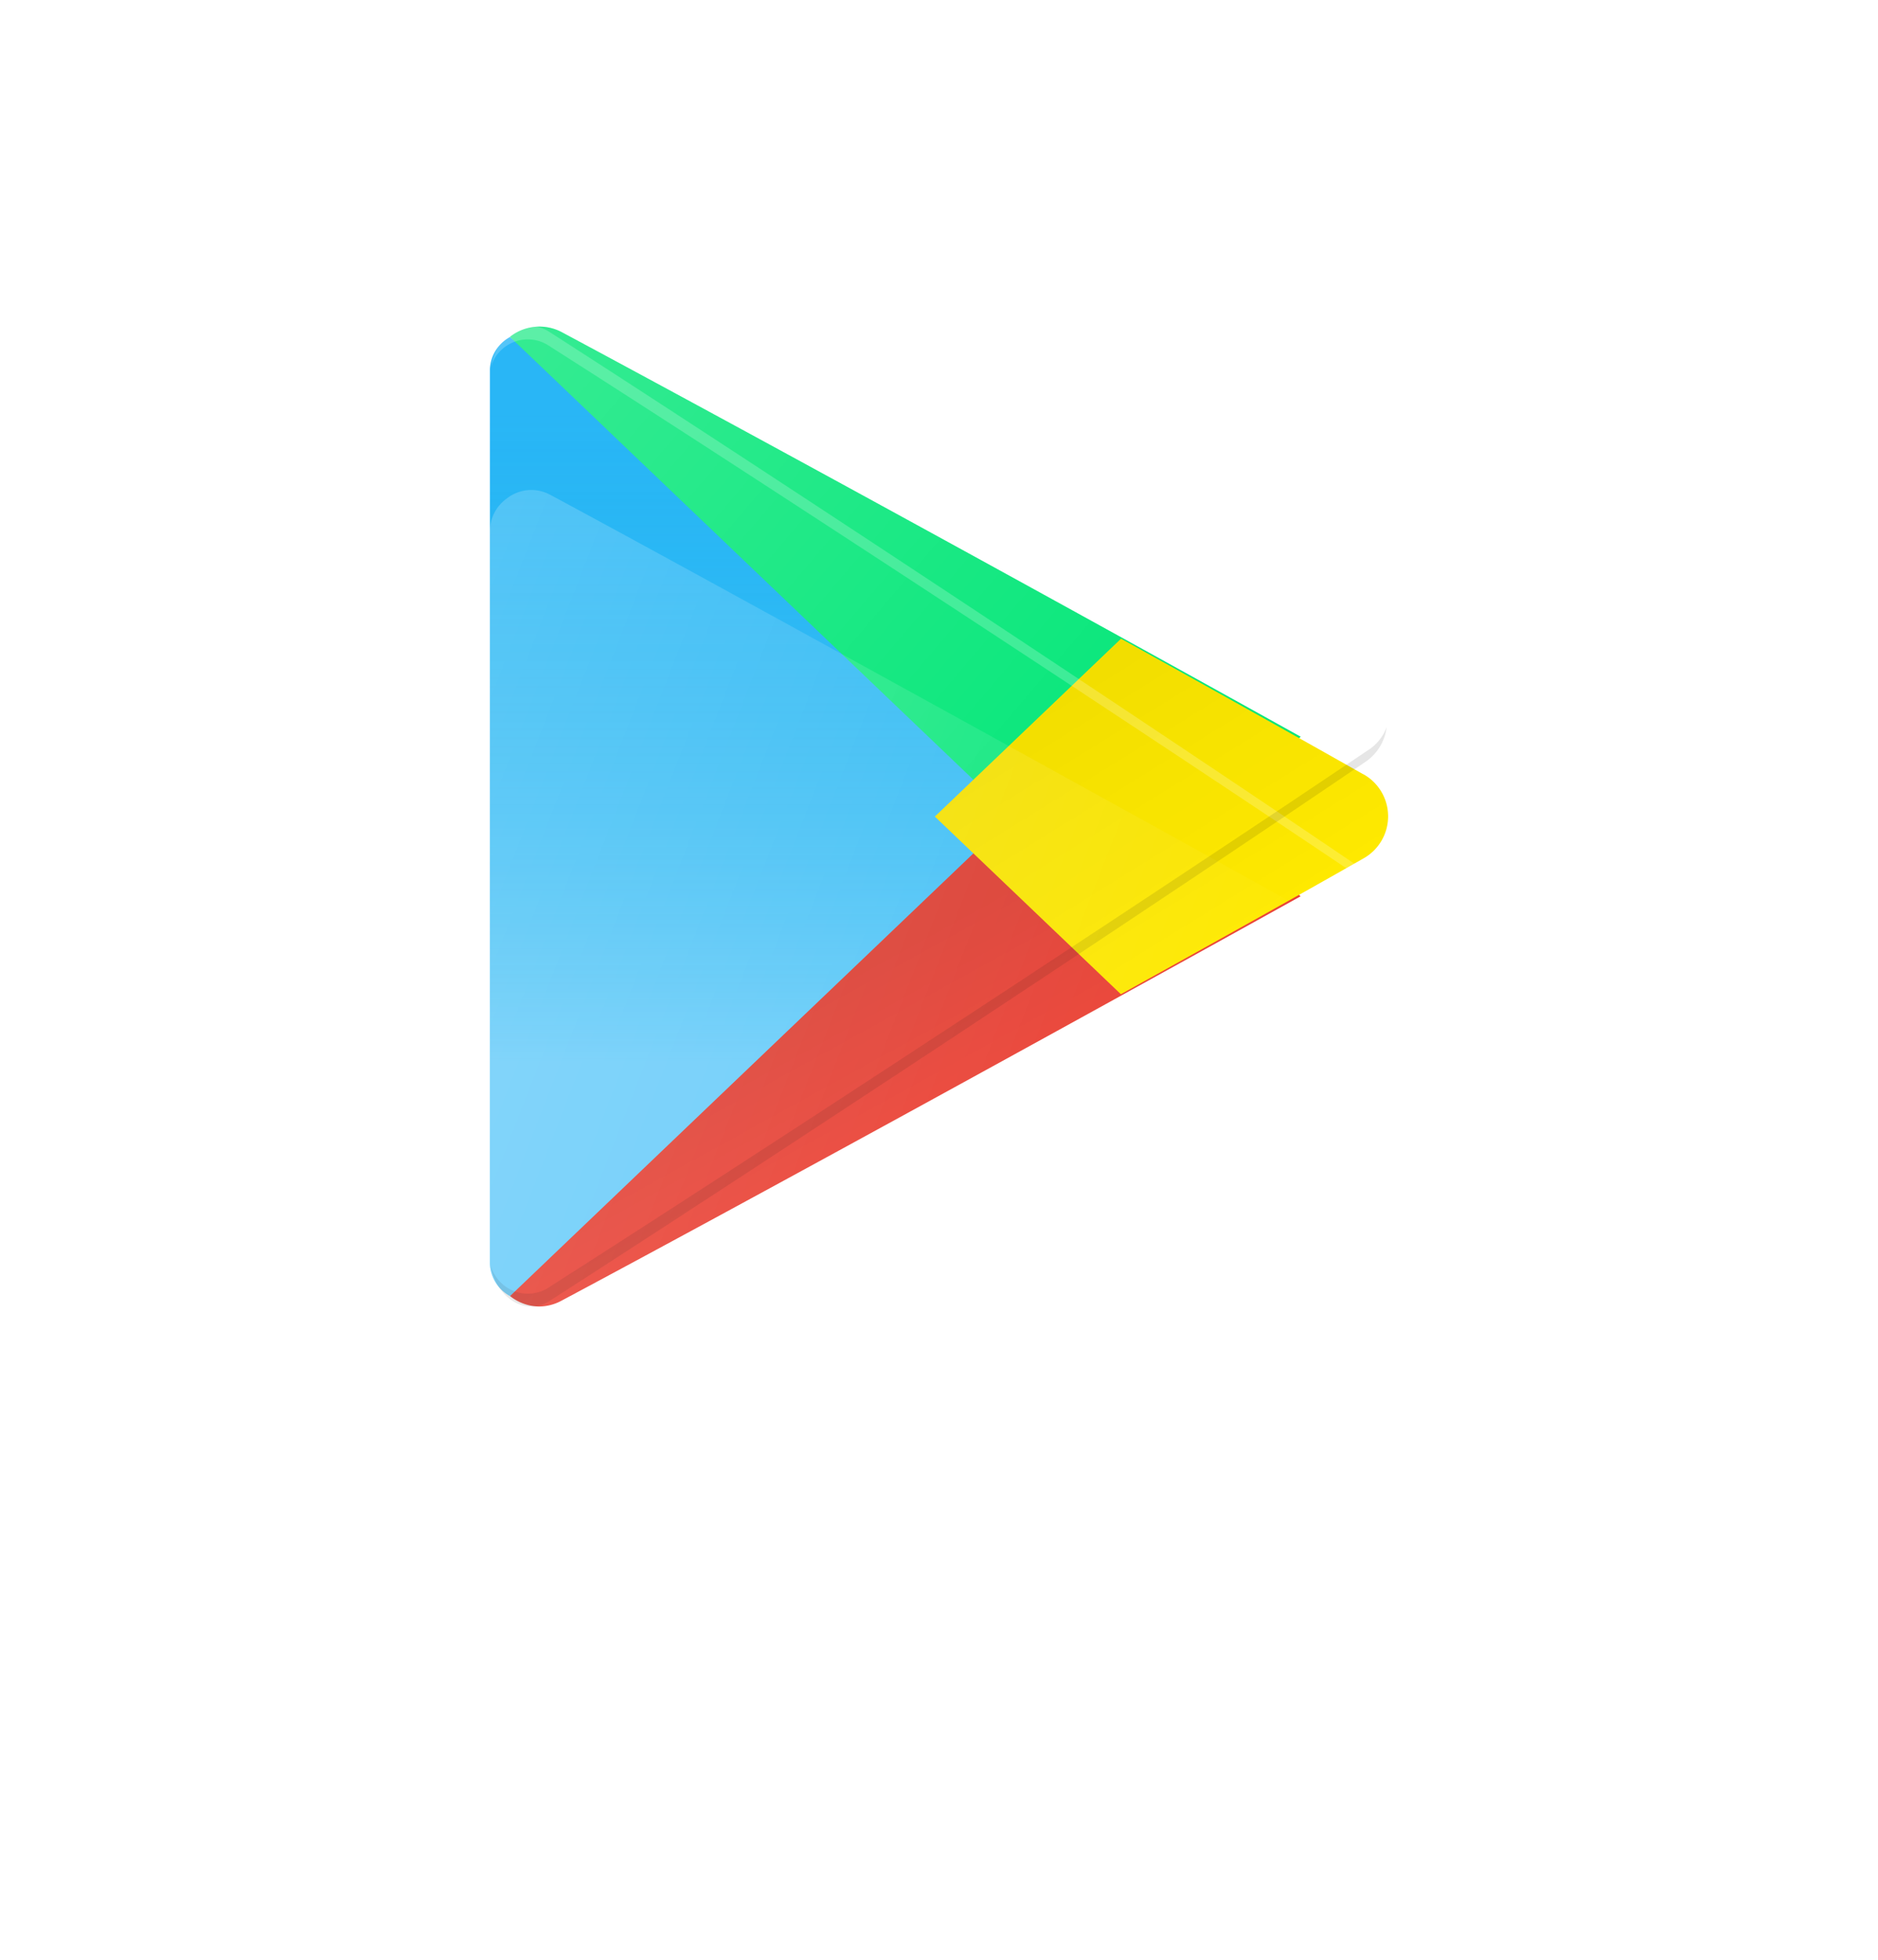 <svg xmlns="http://www.w3.org/2000/svg" xmlns:xlink="http://www.w3.org/1999/xlink" width="34.5" height="36" viewBox="0 0 34.5 36">
  <defs>
    <linearGradient id="linear-gradient" x1="0.5" y1="0.08" x2="0.5" y2="0.755" gradientUnits="objectBoundingBox">
      <stop offset="0" stop-color="#00b8d4" stop-opacity="0"/>
      <stop offset="1" stop-color="#fff" stop-opacity="0.302"/>
    </linearGradient>
    <linearGradient id="linear-gradient-2" x1="-0.065" y1="0.204" x2="0.95" y2="0.841" gradientUnits="objectBoundingBox">
      <stop offset="0" stop-color="#fff" stop-opacity="0.2"/>
      <stop offset="1" stop-color="#fff" stop-opacity="0"/>
    </linearGradient>
    <linearGradient id="linear-gradient-3" x1="0.376" y1="0.476" x2="0.624" y2="0.808" gradientUnits="objectBoundingBox">
      <stop offset="0" stop-opacity="0.102"/>
      <stop offset="1" stop-opacity="0"/>
    </linearGradient>
    <linearGradient id="linear-gradient-4" x1="0.261" y1="0.167" x2="0.783" y2="0.833" gradientUnits="objectBoundingBox">
      <stop offset="0" stop-opacity="0.051"/>
      <stop offset="1" stop-opacity="0"/>
    </linearGradient>
    <linearGradient id="linear-gradient-5" x1="-0.187" y1="0.4" x2="0.833" y2="0.836" xlink:href="#linear-gradient-2"/>
    <filter id="Path_3087" x="0" y="0" width="34.5" height="36" filterUnits="userSpaceOnUse">
      <feOffset dy="3" input="SourceAlpha"/>
      <feGaussianBlur stdDeviation="3" result="blur"/>
      <feFlood flood-opacity="0.631"/>
      <feComposite operator="in" in2="blur"/>
      <feComposite in="SourceGraphic"/>
    </filter>
  </defs>
  <g id="_2993672_brand_brands_google_logo_logos_icon" data-name="2993672_brand_brands_google_logo_logos_icon" transform="translate(8 6)">
    <path id="Path_3077" data-name="Path 3077" d="M1.368.212A.709.709,0,0,0,1,.8V17.241a.708.708,0,0,0,.37.588l11.1-8.808Z" transform="translate(0 -0.021)" fill="#29b6f6"/>
    <path id="Path_3078" data-name="Path 3078" d="M1.368.212A.709.709,0,0,0,1,.8V17.241a.708.708,0,0,0,.37.588l11.1-8.808Z" transform="translate(0 -0.021)" fill="url(#linear-gradient)"/>
    <path id="Path_3079" data-name="Path 3079" d="M15.935,7.533C11.384,5,5.731,1.908,2.358.1a.874.874,0,0,0-.949.088L12.515,10.8Z" transform="translate(-0.041 0)" fill="#00e676"/>
    <path id="Path_3080" data-name="Path 3080" d="M15.935,7.533C11.384,5,5.731,1.908,2.358.1a.874.874,0,0,0-.949.088L12.515,10.8Z" transform="translate(-0.041 0)" fill="url(#linear-gradient-2)"/>
    <path id="Path_3081" data-name="Path 3081" d="M1.411,22.608a.879.879,0,0,0,.53.192.877.877,0,0,0,.417-.108c3.372-1.8,9.024-4.9,13.575-7.427L12.515,12Z" transform="translate(-0.041 -4.8)" fill="#f44336"/>
    <path id="Path_3082" data-name="Path 3082" d="M1.411,22.608a.879.879,0,0,0,.53.192.877.877,0,0,0,.417-.108c3.372-1.8,9.024-4.9,13.575-7.427L12.515,12Z" transform="translate(-0.041 -4.8)" fill="url(#linear-gradient-3)"/>
    <path id="Path_3083" data-name="Path 3083" d="M21.617,10.859c-1.211-.686-2.756-1.549-4.448-2.489l-3.42,3.267L17.166,14.9c1.693-.94,3.239-1.8,4.451-2.491a.886.886,0,0,0,0-1.552Z" transform="translate(-4.575 -2.637)" fill="#ffea00"/>
    <path id="Path_3084" data-name="Path 3084" d="M21.617,10.859c-1.211-.686-2.756-1.549-4.448-2.489l-3.42,3.267L17.166,14.9c1.693-.94,3.239-1.8,4.451-2.491a.886.886,0,0,0,0-1.552Z" transform="translate(-4.575 -2.637)" fill="url(#linear-gradient-4)"/>
    <path id="Path_3085" data-name="Path 3085" d="M2.049.328C5.932,2.8,13.425,7.716,17.176,10.247a.857.857,0,0,1,.3.395.906.906,0,0,0-.364-.62C13.394,7.491,5.957,2.578,2.1.1c-.461-.3-.994.083-1.08.641A.707.707,0,0,1,2.049.328Z" transform="translate(-0.002 0)" fill="#fff" opacity="0.2"/>
    <path id="Path_3086" data-name="Path 3086" d="M2.049,22.489c3.883-2.475,11.376-7.388,15.127-9.919a.857.857,0,0,0,.3-.395.906.906,0,0,1-.364.62C13.394,15.326,5.957,20.239,2.1,22.714c-.461.3-.994-.083-1.08-.641A.707.707,0,0,0,2.049,22.489Z" transform="translate(-0.002 -4.818)" opacity="0.1"/>
    <g transform="matrix(1, 0, 0, 1, -8, -6)" filter="url(#Path_3087)">
      <path id="Path_3087-2" data-name="Path 3087" d="M17.118,8.351C16.109,7.779,4.908,1.588,2.1.085a.728.728,0,0,0-.791.073A.739.739,0,0,0,1,.745V17.25a.737.737,0,0,0,.308.59A.732.732,0,0,0,1.75,18a.731.731,0,0,0,.347-.09c2.81-1.5,14.011-7.694,15.021-8.266a.739.739,0,0,0,0-1.293Z" transform="translate(8 6)" fill="url(#linear-gradient-5)"/>
    </g>
  </g>
</svg>

